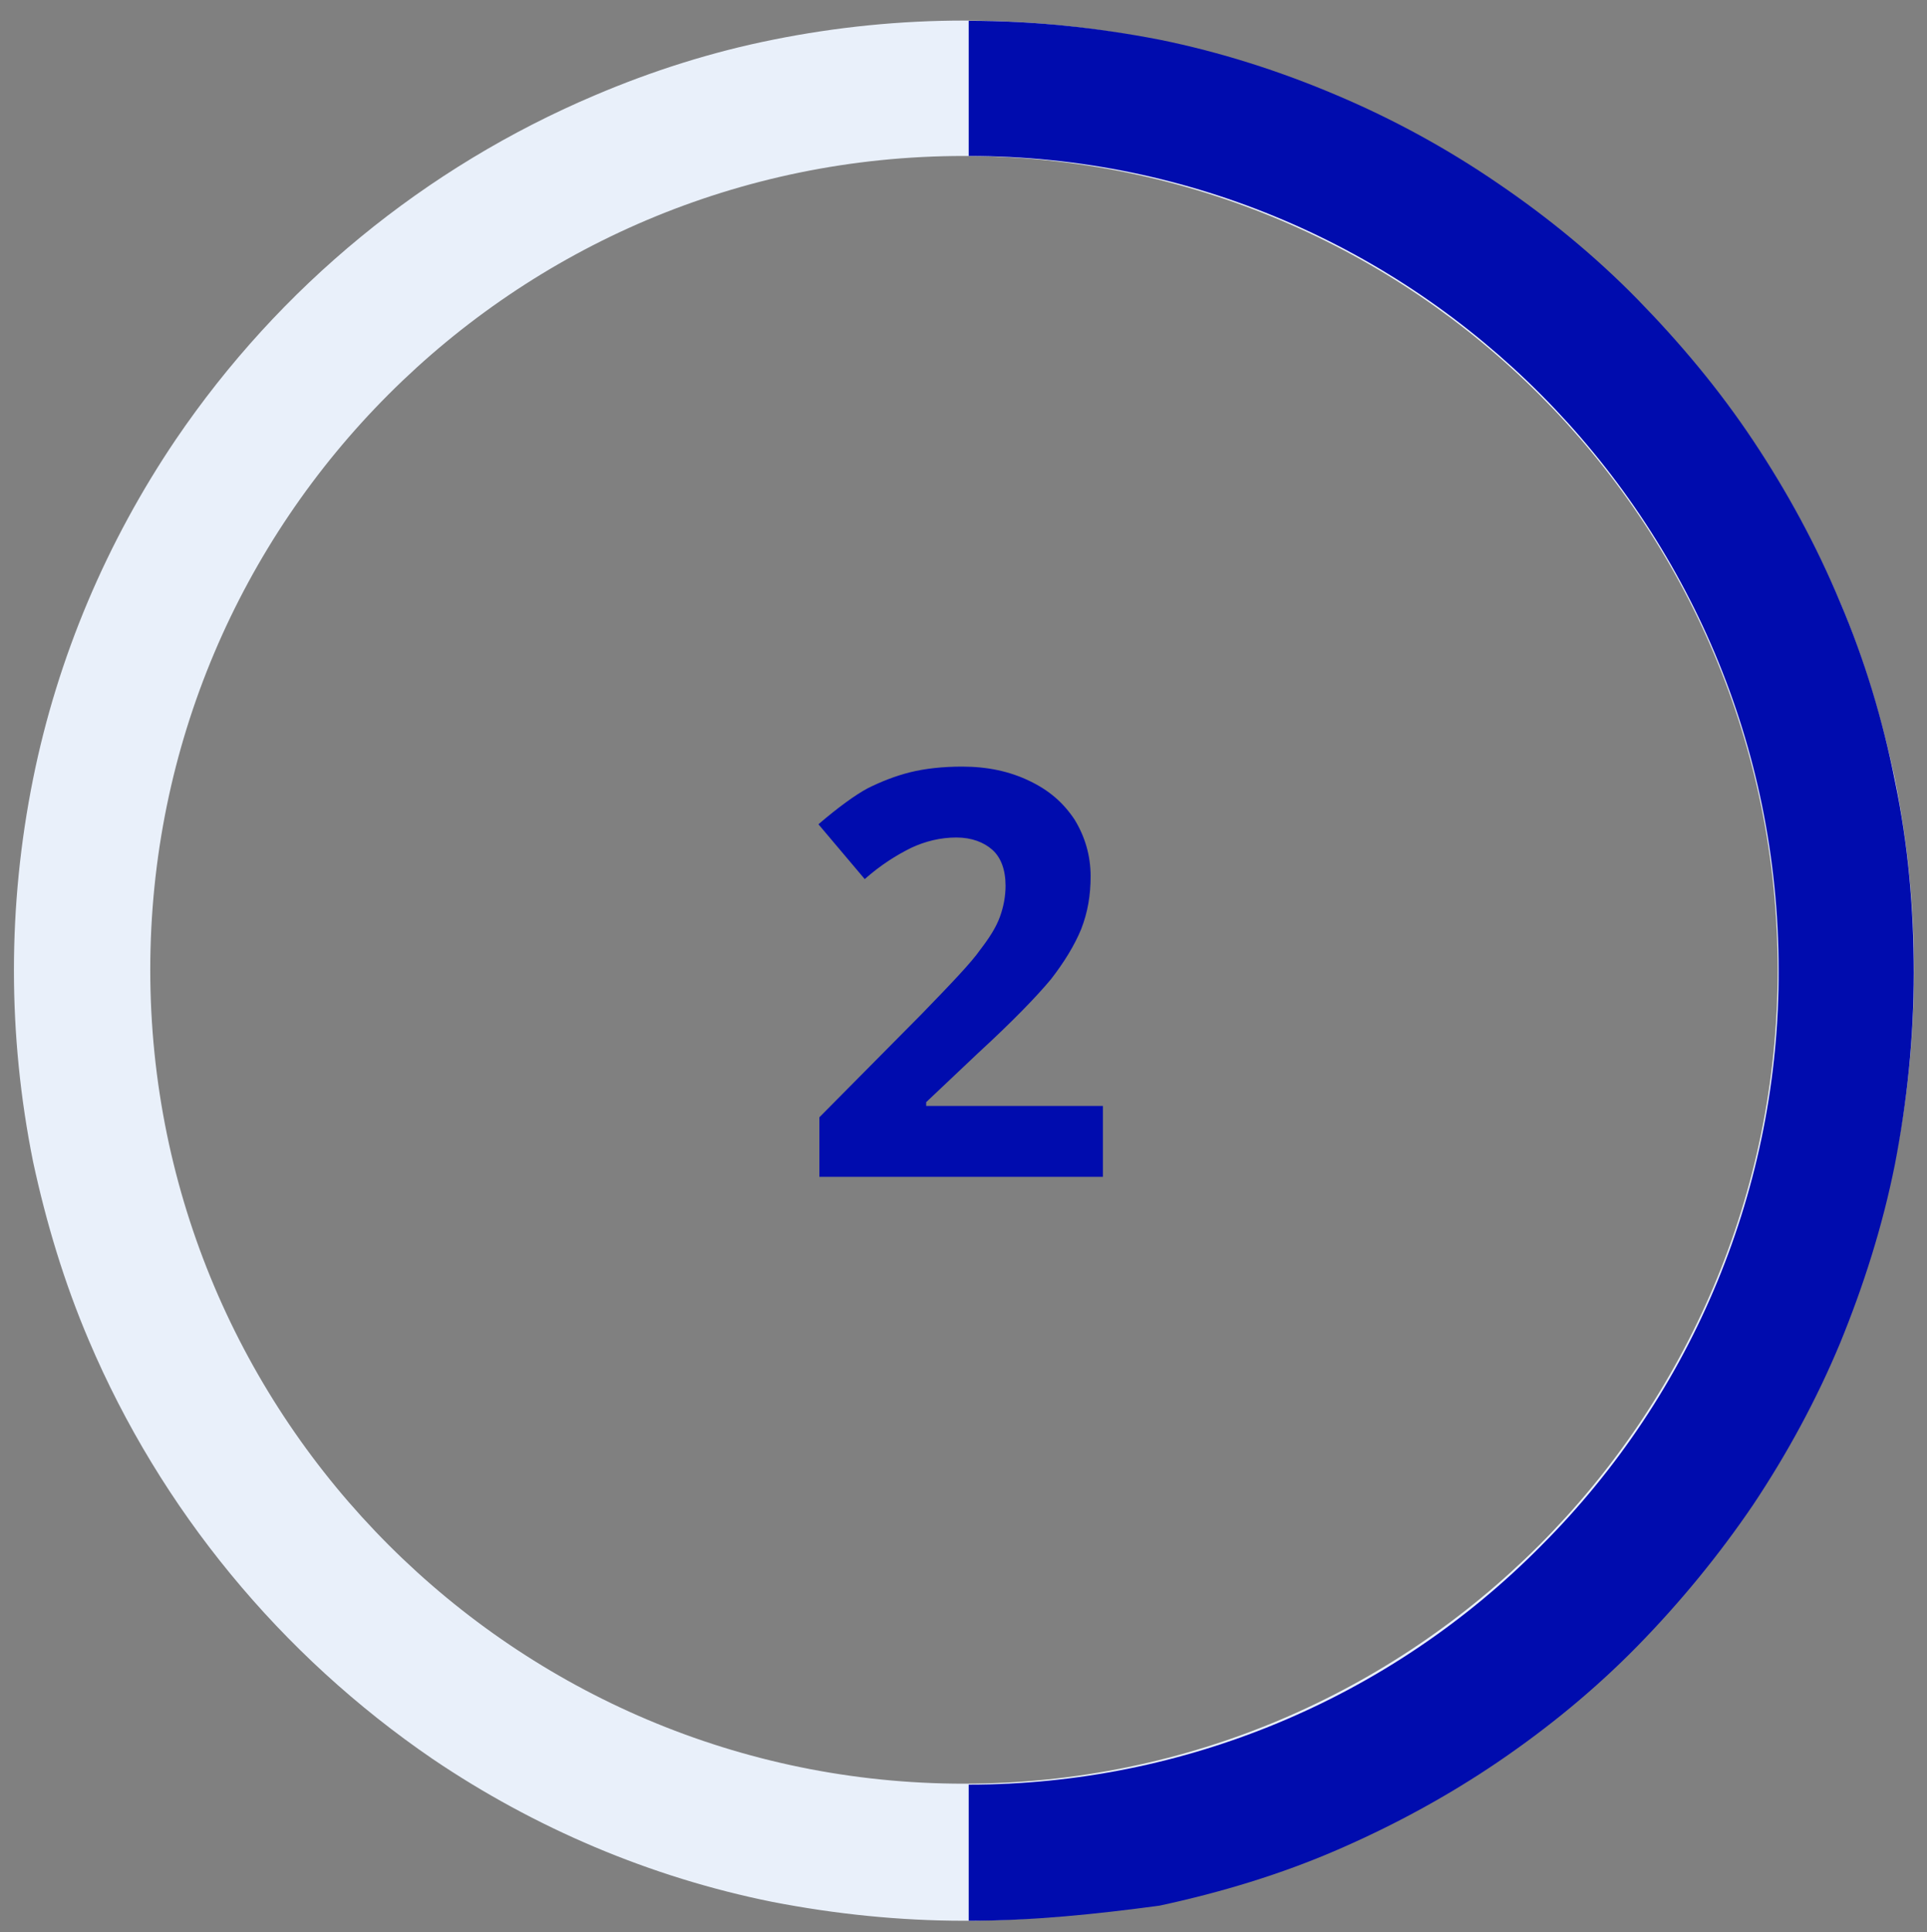 <?xml version="1.0" encoding="UTF-8"?>
<svg xmlns="http://www.w3.org/2000/svg" xmlns:xlink="http://www.w3.org/1999/xlink" version="1.1" id="Ebene_1" x="0px" y="0px" viewBox="0 0 203.9 204.4" style="enable-background:new 0 0 203.9 204.4;" xml:space="preserve">
<rect x="0" y="0" width="203.9" height="204.4" fill="#808080" stroke="none"/>
<style type="text/css">
	.st0{fill:#E9F0FA;}
	.st1{enable-background:new    ;}
	.st2{fill:#000CAE;}
</style>
<g id="Gruppe_63_00000115492406409362690400000011293572635753902484_">
	<path id="Differenzmenge_7_00000163062991688548232550000007507499322065735857_" class="st0" d="M102,203.2   c-6.8,0-13.6-0.7-20.3-2c-12.9-2.6-25.1-7.8-35.9-15.1c-16.1-11-28.8-26.4-36.4-44.3c-2.6-6.1-4.5-12.4-5.9-18.9   c-2.7-13.4-2.7-27.1,0-40.5c2.6-12.9,7.8-25.1,15.1-35.9c11-16.2,26.4-28.8,44.3-36.4C69,7.5,75.3,5.5,81.8,4.2   c13.4-2.7,27.1-2.7,40.5,0c12.9,2.6,25.1,7.8,35.9,15.1c16.2,10.9,28.8,26.3,36.4,44.2c2.6,6.1,4.5,12.4,5.9,18.9   c2.7,13.4,2.7,27.1,0,40.5c-2.6,12.9-7.8,25.1-15.1,35.9c-10.9,16.2-26.3,28.8-44.2,36.4c-6.1,2.6-12.4,4.5-18.9,5.9   C115.6,202.5,108.8,203.2,102,203.2z M102,16.5c-47.6,0-86.1,38.6-86.1,86.1s38.6,86.1,86.1,86.1s86.1-38.6,86.1-86.1   S149.6,16.6,102,16.5z"></path>
</g>
<g class="st1">
	<path class="st2" d="M116.7,124.5h-30v-6.3l10.8-10.9c3.2-3.3,5.3-5.5,6.2-6.8c1-1.3,1.7-2.4,2.1-3.5s0.6-2.2,0.6-3.3   c0-1.7-0.5-3-1.4-3.8s-2.2-1.3-3.8-1.3c-1.7,0-3.3,0.4-4.8,1.1c-1.6,0.8-3.2,1.8-4.9,3.3l-4.9-5.8c2.1-1.8,3.9-3.1,5.2-3.8   c1.4-0.7,2.9-1.3,4.5-1.7s3.5-0.6,5.5-0.6c2.7,0,5,0.5,7.1,1.5s3.6,2.3,4.8,4.1c1.1,1.8,1.7,3.8,1.7,6c0,2-0.3,3.8-1,5.6   c-0.7,1.7-1.8,3.5-3.2,5.3c-1.5,1.8-4,4.4-7.7,7.8l-5.5,5.2v0.4h18.7L116.7,124.5L116.7,124.5z"></path>
</g>
<path id="Differenzmenge_20" class="st2" d="M102.5,203.2L102.5,203.2v-14.4c22.8,0,44.6-9.1,60.6-25.3  c16.1-16.1,25.2-38.1,25.1-60.9c0-47.5-38.5-86.1-85.7-86.1V2.2c6.8,0,13.5,0.7,20.2,2c6.4,1.3,12.7,3.3,18.8,5.9  c5.9,2.5,11.6,5.6,17,9.3c5.3,3.6,10.3,7.7,14.8,12.3s8.6,9.5,12.2,14.9c3.6,5.4,6.7,11.1,9.2,17.1c2.6,6.1,4.5,12.4,5.8,18.9  c1.4,6.7,2,13.5,2,20.3c0,6.8-0.7,13.6-2,20.3c-1.3,6.5-3.3,12.8-5.8,18.9c-2.5,6-5.6,11.7-9.2,17.1c-3.6,5.3-7.7,10.3-12.2,14.9  c-4.5,4.6-9.5,8.7-14.8,12.3s-11,6.7-17,9.3s-12.3,4.5-18.8,5.9C116,202.5,109.3,203.2,102.5,203.2z"></path>
</svg>
